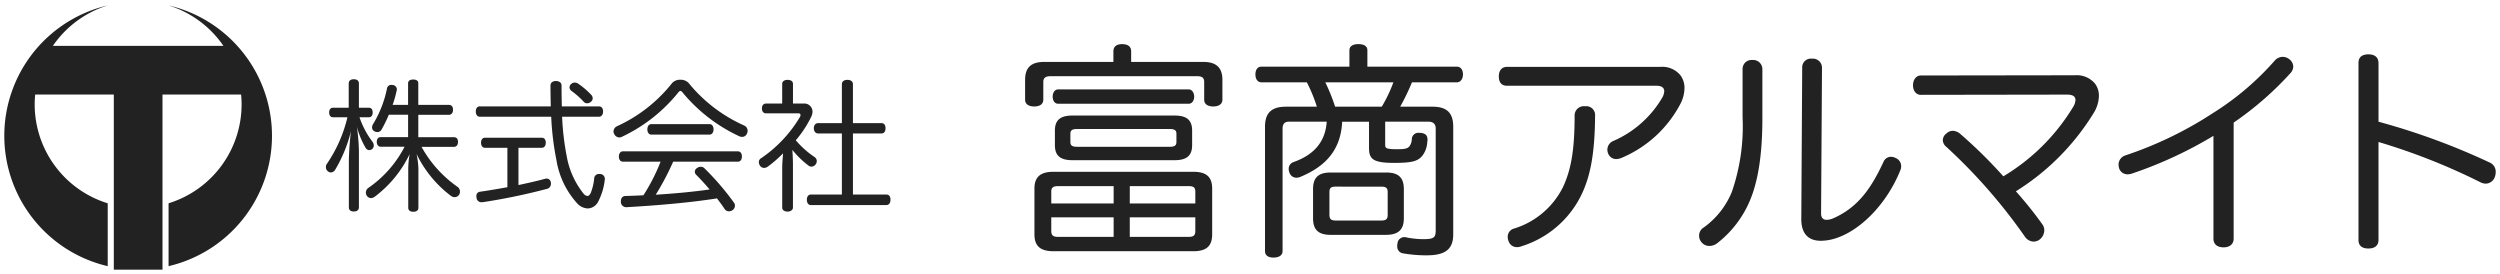 <svg xmlns="http://www.w3.org/2000/svg" width="291" height="31.889" viewBox="0 0 291 31.889"><g transform="translate(-39.5 -44.37)"><path d="M-7.92,295.97V275.588h-9.151c-.035.376-.058.755-.058,1.14a12.051,12.051,0,0,0,8.5,11.517v7.317a15.587,15.587,0,0,1-12.038-15.176A15.585,15.585,0,0,1-8.628,265.211h0a12.061,12.061,0,0,0-6.382,4.706H4.838a12.063,12.063,0,0,0-6.383-4.706h0a15.585,15.585,0,0,1,12.038,15.174A15.587,15.587,0,0,1-1.545,295.561v-7.317a12.051,12.051,0,0,0,8.5-11.517c0-.385-.022-.764-.058-1.14H-2.253V295.97Zm134-2.145V279.333c0-1.642.794-2.332,2.436-2.332h3.6a17.709,17.709,0,0,0-1.165-2.835h-5.271c-.477,0-.715-.4-.715-.927s.238-.9.715-.9h10.225V270.43c0-.477.424-.715,1.033-.715.662,0,1.059.238,1.059.715v1.908h10.41c.451,0,.715.371.715.9,0,.5-.264.927-.715.927h-5.219A27.826,27.826,0,0,1,141.816,277h3.761c1.642,0,2.411.689,2.411,2.332v12.532c0,1.854-1.086,2.437-3.1,2.437a15.544,15.544,0,0,1-2.781-.238.788.788,0,0,1-.635-.848.993.993,0,0,1,.027-.292.8.8,0,0,1,.821-.742.448.448,0,0,1,.185.027,10.293,10.293,0,0,0,1.987.212c1.245,0,1.457-.185,1.457-1.033V279.545c0-.556-.318-.8-.848-.8h-5.033v2.57c0,.477-.027.635,1.35.635.874,0,1.219-.052,1.457-.318a1.464,1.464,0,0,0,.292-.821.76.76,0,0,1,.848-.768h.132c.61.053.848.291.848.795a.72.72,0,0,1-.027.239,2.809,2.809,0,0,1-.583,1.642c-.529.636-1.218.822-3.284.822-2.463,0-2.914-.45-2.914-1.749V278.75h-3.126c-.159,3.445-2.119,5.273-4.848,6.412a1.233,1.233,0,0,1-.5.106.859.859,0,0,1-.794-.61,1.061,1.061,0,0,1-.08-.4.815.815,0,0,1,.53-.8c2.41-.848,3.735-2.358,3.894-4.717h-4.37c-.5,0-.769.239-.769.8v14.28c0,.477-.423.742-1.059.742C126.453,294.568,126.082,294.3,126.082,293.825ZM134.24,277h5.43a16.385,16.385,0,0,0,1.351-2.835H133.1A21.828,21.828,0,0,1,134.24,277Zm-32.774,16.824c-1.51,0-2.225-.582-2.225-1.96v-5.326c0-1.377.715-1.961,2.225-1.961H117.73c1.51,0,2.2.583,2.2,1.961v5.326c0,1.378-.689,1.96-2.2,1.96Zm8.873-1.669h6.807c.583,0,.821-.132.821-.688v-1.59h-7.629Zm-9.138-.688c0,.556.265.688.821.688h6.437v-2.278H101.2Zm9.138-3.206h7.629v-1.377c0-.5-.238-.637-.768-.637h-6.86Zm-9.138-1.377v1.377h7.258v-2.014H102C101.466,286.248,101.2,286.381,101.2,286.884Zm152.16,5.617V271.914c0-.715.45-1.007,1.166-1.007.662,0,1.165.292,1.165,1.033v6.809a79.574,79.574,0,0,1,12.926,4.743,1.158,1.158,0,0,1,.715,1.113,1.608,1.608,0,0,1-.106.583,1.141,1.141,0,0,1-1.06.769,1.413,1.413,0,0,1-.556-.133,72.952,72.952,0,0,0-11.92-4.716V292.5c0,.715-.5,1.007-1.165,1.007C253.811,293.508,253.361,293.216,253.361,292.5Zm-16.884-.158v-11.95a48.063,48.063,0,0,1-9.43,4.372,1.609,1.609,0,0,1-.583.106,1.023,1.023,0,0,1-.98-.742,2.03,2.03,0,0,1-.053-.4,1.133,1.133,0,0,1,.794-1.059,43.965,43.965,0,0,0,10.2-4.929,32.49,32.49,0,0,0,7.2-6.12,1.257,1.257,0,0,1,.9-.423,1.232,1.232,0,0,1,.768.265,1.1,1.1,0,0,1,.476.874,1.186,1.186,0,0,1-.291.715,37.259,37.259,0,0,1-6.648,5.8v13.513c0,.662-.5,1.007-1.166,1.007C236.98,293.375,236.477,293.058,236.477,292.343Zm-82.042.317a1.359,1.359,0,0,1-.105-.53.988.988,0,0,1,.768-.953,9.461,9.461,0,0,0,5.668-4.823c.9-1.934,1.351-4.159,1.351-8.266a1.08,1.08,0,0,1,1.219-1.139,1.026,1.026,0,0,1,1.165,1.086c-.027,4.638-.609,7.26-1.669,9.379a11.573,11.573,0,0,1-6.887,5.829,1.379,1.379,0,0,1-.556.106A1,1,0,0,1,154.435,292.66Zm22.466.133a1.14,1.14,0,0,1-.291-.8,1.076,1.076,0,0,1,.529-.927,9.546,9.546,0,0,0,3.285-4.16,23.375,23.375,0,0,0,1.245-8.691v-5.564a1.044,1.044,0,0,1,1.139-1.087,1.071,1.071,0,0,1,1.166,1.113v5.724c0,4.266-.53,7.365-1.457,9.538a12.314,12.314,0,0,1-3.735,4.9,1.518,1.518,0,0,1-.979.371A1.171,1.171,0,0,1,176.9,292.792Zm37.614-.689a63.334,63.334,0,0,0-9.139-10.439,1.045,1.045,0,0,1-.4-.768,1,1,0,0,1,.45-.8,1.045,1.045,0,0,1,.716-.291,1.387,1.387,0,0,1,.847.344,55.239,55.239,0,0,1,5.033,4.955,23.723,23.723,0,0,0,8.159-8.135,1.688,1.688,0,0,0,.238-.741c0-.424-.318-.636-.98-.636l-17.032.027c-.556,0-.9-.5-.9-1.112,0-.636.371-1.14.9-1.14l17.959-.026a2.754,2.754,0,0,1,2.331.98,2.338,2.338,0,0,1,.45,1.4,3.915,3.915,0,0,1-.529,1.881,27.943,27.943,0,0,1-9.139,9.247,42.981,42.981,0,0,1,3.1,3.868,1.17,1.17,0,0,1,.211.689,1.4,1.4,0,0,1-.583,1.086,1.226,1.226,0,0,1-.662.212A1.278,1.278,0,0,1,214.515,292.1Zm-26.012-2.04.106-17.594a1.011,1.011,0,0,1,1.139-1.059,1.059,1.059,0,0,1,1.165,1.059l-.106,16.958c0,.477.212.742.662.742a2.116,2.116,0,0,0,.768-.185c2.966-1.3,4.476-3.657,5.827-6.545a.94.94,0,0,1,.874-.609,1.212,1.212,0,0,1,.583.159,1.023,1.023,0,0,1,.609.954,1.206,1.206,0,0,1-.106.477c-1.616,4-4.848,7.26-7.973,8.029a5.951,5.951,0,0,1-1.271.159C189.3,292.607,188.5,291.759,188.5,290.063Zm-54.766,1.854c-1.377,0-2.066-.53-2.066-1.934v-3.391c0-1.4.689-1.934,2.066-1.934h6.437c1.4,0,2.066.557,2.066,1.934v3.391c0,1.351-.662,1.934-2.093,1.934Zm-.159-5.007v2.676c0,.53.238.663.742.663h5.271c.53,0,.768-.133.768-.636v-2.7c0-.477-.238-.609-.768-.609H134.32C133.816,286.3,133.578,286.433,133.578,286.91ZM26.353,288.763v-4.538a10.075,10.075,0,0,1,.165-1.716,13.441,13.441,0,0,1-4.042,4.951.783.783,0,0,1-.462.181.6.6,0,0,1-.462-.247.673.673,0,0,1-.132-.4.687.687,0,0,1,.314-.561,13.016,13.016,0,0,0,4.19-4.769H23.152c-.28,0-.462-.231-.462-.577s.181-.544.462-.544h3.184v-2.607H24.092a15.062,15.062,0,0,1-.841,1.716.524.524,0,0,1-.478.3.726.726,0,0,1-.4-.115.478.478,0,0,1-.231-.429.716.716,0,0,1,.115-.379,12.823,12.823,0,0,0,1.617-4.125.505.505,0,0,1,.528-.446.288.288,0,0,1,.116.016.522.522,0,0,1,.511.5.326.326,0,0,1-.016.115,13.108,13.108,0,0,1-.479,1.7h1.8v-2.508c0-.3.231-.445.594-.445.379,0,.594.149.594.445v2.508h3.563c.314,0,.479.215.479.562s-.166.594-.479.594H27.524v2.607h4.157c.3,0,.462.2.462.544s-.165.577-.462.577H27.9a13.826,13.826,0,0,0,4.207,4.67.67.67,0,0,1,.265.544.58.58,0,0,1-.115.38.613.613,0,0,1-.512.264.756.756,0,0,1-.4-.132,13.4,13.4,0,0,1-4.025-4.9,9.767,9.767,0,0,1,.215,1.716v4.554c0,.3-.231.462-.594.462S26.353,289.06,26.353,288.763Zm43.53-.016v-4.67c0-.544.066-1.138.1-1.65a14.289,14.289,0,0,1-1.781,1.551.75.75,0,0,1-.429.148.577.577,0,0,1-.479-.264.81.81,0,0,1-.132-.413.514.514,0,0,1,.28-.461,15.141,15.141,0,0,0,4.52-4.819.42.42,0,0,0,.05-.181c0-.133-.082-.215-.247-.215H68c-.314,0-.478-.231-.478-.577,0-.33.165-.561.478-.561h1.88v-2.294c0-.281.247-.463.628-.463s.627.165.627.463v2.294h1.22a.953.953,0,0,1,1.056.94,1.43,1.43,0,0,1-.149.594,12.788,12.788,0,0,1-1.8,2.74,10.635,10.635,0,0,0,2.178,1.947.557.557,0,0,1,.264.479.623.623,0,0,1-.116.363.65.65,0,0,1-.511.281.575.575,0,0,1-.363-.148,10.442,10.442,0,0,1-1.848-1.8c.033.561.066,1.122.066,1.7v5.016c0,.247-.248.462-.627.462C70.18,289.208,69.883,289.06,69.883,288.746Zm-50.443-.033v-5.446a33.715,33.715,0,0,1,.247-3.432,16.263,16.263,0,0,1-1.831,4.489.615.615,0,0,1-.511.33.574.574,0,0,1-.363-.149.622.622,0,0,1-.215-.478.633.633,0,0,1,.132-.4,16.208,16.208,0,0,0,2.376-5.4H17.592c-.3,0-.445-.232-.445-.545,0-.33.148-.561.445-.561h1.831v-2.822c0-.314.215-.495.594-.495s.594.181.594.495v2.822h1.172c.28,0,.429.215.429.561,0,.313-.148.545-.429.545H20.678a10.043,10.043,0,0,0,1.5,2.838.78.78,0,0,1,.165.445.59.59,0,0,1-.182.413.606.606,0,0,1-.346.132.529.529,0,0,1-.445-.3,9.713,9.713,0,0,1-.99-2.409,24.019,24.019,0,0,1,.231,2.772v6.584c0,.314-.214.495-.594.495C19.655,289.208,19.44,289.027,19.44,288.713Zm43.754.214c-.264-.4-.577-.825-.907-1.254-3.267.512-7.044.825-10.525,1.024h-.033a.616.616,0,0,1-.627-.627v-.05c0-.379.182-.61.528-.627.693-.017,1.4-.049,2.095-.082a21.82,21.82,0,0,0,2-3.911H51.349c-.3,0-.478-.247-.478-.594,0-.362.181-.61.478-.61H64.712c.313,0,.478.247.478.594,0,.363-.165.61-.478.61H57.189a30.46,30.46,0,0,1-2.029,3.845c2.1-.132,4.19-.314,6.269-.611-.511-.61-1.056-1.205-1.568-1.716a.5.5,0,0,1-.148-.346.492.492,0,0,1,.231-.413.712.712,0,0,1,.446-.165.573.573,0,0,1,.445.182,30.825,30.825,0,0,1,3.431,3.993.549.549,0,0,1,.115.346.658.658,0,0,1-.263.512.753.753,0,0,1-.429.149A.587.587,0,0,1,63.194,288.928Zm-17.117-.61a9.8,9.8,0,0,1-2.474-5.1,32.916,32.916,0,0,1-.61-5.05H34.678c-.3,0-.462-.264-.462-.611s.165-.594.462-.594h8.265c-.017-.759-.033-1.584-.033-2.442,0-.313.264-.511.627-.511.38,0,.66.2.66.511,0,.875.017,1.684.033,2.442h4.322c.314,0,.479.247.479.594s-.165.611-.479.611H44.263a30.294,30.294,0,0,0,.528,4.554,9.679,9.679,0,0,0,2.013,4.456.676.676,0,0,0,.4.215c.132,0,.264-.1.38-.33a6.05,6.05,0,0,0,.413-1.717.538.538,0,0,1,.577-.512h.1a.557.557,0,0,1,.561.561v.067a7.286,7.286,0,0,1-.792,2.623,1.4,1.4,0,0,1-1.188.759A1.745,1.745,0,0,1,46.077,288.318Zm27.138.132c-.3,0-.462-.264-.462-.611,0-.363.165-.611.462-.611h3.613v-7.112H74.057c-.3,0-.495-.264-.495-.61s.2-.594.495-.594h2.771V274.39c0-.33.247-.512.644-.512s.643.182.643.512v4.521h3.333c.3,0,.462.247.462.594,0,.363-.165.61-.462.61H78.116v7.112h3.909c.3,0,.462.247.462.594,0,.363-.165.627-.462.627Zm-38.34-.33a.563.563,0,0,1-.577-.544.611.611,0,0,1-.017-.165.479.479,0,0,1,.429-.512c1.023-.148,2.095-.33,3.184-.529v-4.587H35.272c-.28,0-.445-.247-.445-.594,0-.33.165-.577.445-.577H41.9c.3,0,.462.247.462.577,0,.346-.165.594-.462.594H39.182v4.34c1.072-.232,2.112-.463,3.085-.727a.87.87,0,0,1,.2-.032.492.492,0,0,1,.479.429.686.686,0,0,1,.016.181.6.6,0,0,1-.478.595,70.867,70.867,0,0,1-7.49,1.551Zm68.788-4.892c-1.377,0-2.039-.5-2.039-1.748v-1.7c0-1.246.662-1.749,2.039-1.749h11.894c1.377,0,2.04.5,2.04,1.749v1.7c0,1.245-.663,1.748-2.04,1.748Zm-.238-3.073v.954c0,.424.238.556.768.556H115c.53,0,.769-.132.769-.556v-.954c0-.424-.239-.557-.769-.557H104.194C103.664,279.6,103.425,279.73,103.425,280.154Zm62.665,2.438a1.21,1.21,0,0,1-.159-.583,1.1,1.1,0,0,1,.662-1.007,12.241,12.241,0,0,0,5.774-5.141,1.8,1.8,0,0,0,.185-.662c0-.371-.265-.636-.874-.636H154.25c-.636,0-.954-.4-.954-1.087s.345-1.112.954-1.112H172.1a2.727,2.727,0,0,1,2.357,1.007,2.466,2.466,0,0,1,.45,1.484,4.13,4.13,0,0,1-.4,1.669,13.743,13.743,0,0,1-6.94,6.438,1.667,1.667,0,0,1-.583.133A.982.982,0,0,1,166.091,282.592Zm-115.764-2.41a.672.672,0,0,1-.082-.3.7.7,0,0,1,.412-.61,17.329,17.329,0,0,0,6.418-5.033,1.266,1.266,0,0,1,.957-.379,1.292,1.292,0,0,1,.957.379,17.5,17.5,0,0,0,6.467,4.951.673.673,0,0,1,.4.611.648.648,0,0,1-.066.3.609.609,0,0,1-.561.413.884.884,0,0,1-.429-.116,18.753,18.753,0,0,1-6.55-5.1c-.082-.082-.148-.133-.215-.133a.318.318,0,0,0-.2.116,18.538,18.538,0,0,1-6.632,5.231.582.582,0,0,1-.28.066A.686.686,0,0,1,50.327,280.182Zm4.322.066c-.3,0-.462-.28-.462-.611s.165-.61.462-.61h6.78c.3,0,.462.28.462.61s-.165.611-.462.611ZM119,276.179v-2.04c0-.556-.292-.689-.848-.689H101.148c-.556,0-.874.133-.874.689v2.04c0,.531-.424.795-1.06.795s-1.059-.264-1.059-.795v-2.3c0-1.484.741-2.093,2.251-2.093h8.026v-1.219c0-.53.318-.848,1.007-.848.742,0,1.06.318,1.06.848v1.219h8.37c1.483,0,2.252.61,2.252,2.093v2.3c0,.531-.45.795-1.06.795C119.425,276.974,119,276.71,119,276.179ZM102,276.657c-.424,0-.636-.4-.636-.822s.212-.847.636-.847h15.2c.4,0,.636.423.636.847s-.238.822-.636.822Zm-55.257-.27a9.714,9.714,0,0,0-1.386-1.222.534.534,0,0,1-.231-.412.515.515,0,0,1,.214-.412.59.59,0,0,1,.4-.149.748.748,0,0,1,.4.133,9,9,0,0,1,1.534,1.32.583.583,0,0,1,.148.379.5.5,0,0,1-.181.38.676.676,0,0,1-.445.2A.553.553,0,0,1,46.738,276.387Z" transform="translate(60.667 -220.211)" fill="#222"/><path d="M-1.753,296.47H-8.42v-.348l-.321-.075a16.155,16.155,0,0,1-8.882-5.593,16.016,16.016,0,0,1-2.6-4.639,16.037,16.037,0,0,1-.94-5.431,16.034,16.034,0,0,1,.94-5.431,16.014,16.014,0,0,1,2.6-4.638,16.156,16.156,0,0,1,8.882-5.592l.613-.143v1l-.353.11a11.58,11.58,0,0,0-5.529,3.728H3.837a11.582,11.582,0,0,0-5.529-3.728l-.353-.109v-1l.613.141a16.156,16.156,0,0,1,8.882,5.592,16.014,16.014,0,0,1,2.6,4.638,16.034,16.034,0,0,1,.94,5.431,16.037,16.037,0,0,1-.94,5.431,16.017,16.017,0,0,1-2.6,4.639,16.155,16.155,0,0,1-8.882,5.593l-.321.075Zm-5.668-1h4.668V275.088H7.354l.043.453c.041.429.06.817.06,1.187a12.44,12.44,0,0,1-2.5,7.523,12.664,12.664,0,0,1-6,4.357v6.31a15.165,15.165,0,0,0,7.716-5.089,15.018,15.018,0,0,0,2.44-4.35,15.038,15.038,0,0,0,.882-5.093,15.036,15.036,0,0,0-.882-5.093,15.014,15.014,0,0,0-2.44-4.349,15.087,15.087,0,0,0-1.918-1.982q.259.328.5.674l.538.783H-15.961l.538-.783q.238-.346.5-.675a15.09,15.09,0,0,0-1.919,1.982,15.014,15.014,0,0,0-2.44,4.349,15.036,15.036,0,0,0-.882,5.093,15.038,15.038,0,0,0,.882,5.093,15.018,15.018,0,0,0,2.44,4.35,15.165,15.165,0,0,0,7.716,5.089v-6.31a12.664,12.664,0,0,1-6-4.357,12.44,12.44,0,0,1-2.5-7.523c0-.364.02-.752.06-1.186l.042-.454H-7.42Zm5.668-19.383v11.7l.061-.019a11.644,11.644,0,0,0,5.844-4.116,11.448,11.448,0,0,0,2.3-6.923c0-.2-.007-.417-.02-.64Zm-14.857,0c-.014.225-.021.437-.021.64a11.448,11.448,0,0,0,2.3,6.923,11.644,11.644,0,0,0,5.844,4.116l.061.019v-11.7Zm143.672,18.98c-.9,0-1.48-.488-1.48-1.242V279.333c0-1.879.988-2.832,2.936-2.832h2.912a18.368,18.368,0,0,0-.786-1.835h-4.961a1.262,1.262,0,0,1-1.215-1.427,1.247,1.247,0,0,1,1.215-1.4h9.725V270.43c0-.56.4-1.215,1.533-1.215,1.15,0,1.559.628,1.559,1.215v1.408h9.91a1.26,1.26,0,0,1,1.215,1.4,1.289,1.289,0,0,1-1.215,1.427h-4.893c-.27.609-.547,1.231-.858,1.835h2.917a3.01,3.01,0,0,1,2.166.688,2.8,2.8,0,0,1,.745,2.144v12.532c0,2.633-2.054,2.937-3.6,2.937a16.115,16.115,0,0,1-2.871-.246,1.285,1.285,0,0,1-1.046-1.34,1.465,1.465,0,0,1,.042-.417,1.706,1.706,0,0,1,.2-.515,3.861,3.861,0,0,1-1.067.134h-6.41a2.721,2.721,0,0,1-1.883-.568,2.357,2.357,0,0,1-.683-1.866v-3.391a2.693,2.693,0,0,1,.377-1.511,12.587,12.587,0,0,1-1.141.542,1.72,1.72,0,0,1-.7.145,1.253,1.253,0,0,1-1.089-.614v8.671C128.621,294.58,128.009,295.068,127.062,295.068Zm1.456-17.567c-1.412,0-1.936.5-1.936,1.832v14.492c0,.1.03.127.061.149a.705.705,0,0,0,.42.093c.093,0,.559-.012.559-.242v-14.28a1.178,1.178,0,0,1,1.269-1.3h4.9l-.036.534A5.449,5.449,0,0,1,132.541,282a6.76,6.76,0,0,1-3.008,1.943l-.008,0a.323.323,0,0,0-.188.321.553.553,0,0,0,.039.2c.147.308.255.308.335.308a.739.739,0,0,0,.307-.066,8.021,8.021,0,0,0,3.2-2.2,6.145,6.145,0,0,0,1.346-3.775l.022-.477h4.1V281.8c0,.621.112.816.307.943a4.434,4.434,0,0,0,2.107.306c2.037,0,2.523-.189,2.9-.641l.01-.011a2.3,2.3,0,0,0,.46-1.356l.005-.06.017-.051c0-.016,0-.054,0-.083,0-.188,0-.26-.371-.295h-.109c-.28,0-.337.1-.348.3v.017a1.9,1.9,0,0,1-.414,1.106l0,0c-.405.451-.961.484-1.829.484s-1.325-.05-1.609-.335a.994.994,0,0,1-.241-.775v-3.1H145.1a1.227,1.227,0,0,1,1.348,1.3v11.843a1.4,1.4,0,0,1-.467,1.238,2.526,2.526,0,0,1-1.49.295,10.83,10.83,0,0,1-2.09-.223l-.069-.016h-.013c-.115,0-.259,0-.331.345l-.012.046c0,.028,0,.1,0,.143,0,.314.165.345.227.356a15.108,15.108,0,0,0,2.689.229c2.174,0,2.6-.71,2.6-1.937V279.333c0-1.335-.518-1.832-1.911-1.832h-4.635l.443-.754a25.285,25.285,0,0,0,1.257-2.573l.226-.509h5.544c.156,0,.215-.262.215-.427,0-.15-.028-.4-.215-.4H137.5V270.43c0-.078-.021-.1-.055-.118a.942.942,0,0,0-.5-.1c-.125,0-.533.016-.533.215v2.408H125.684c-.064,0-.215,0-.215.4a.634.634,0,0,0,.085.37.133.133,0,0,0,.131.057h5.581l.138.277a17.946,17.946,0,0,1,1.2,2.916l.191.642Zm14.13,14.228a9.772,9.772,0,0,0,1.843.193,1.99,1.99,0,0,0,.9-.1s.056-.046.056-.431V281.3a3.167,3.167,0,0,1-.683,1.75c-.713.853-1.707,1-3.664,1a4.91,4.91,0,0,1-2.654-.469,1.929,1.929,0,0,1-.76-1.78V279.25h-2.16a7.043,7.043,0,0,1-1.54,3.889,7.256,7.256,0,0,1-1.15,1.109,4.116,4.116,0,0,1,.9-.089h6.437a2.7,2.7,0,0,1,1.9.581,2.367,2.367,0,0,1,.669,1.853v3.391a2.488,2.488,0,0,1-.535,1.7q.056,0,.115,0A.975.975,0,0,1,142.649,291.729Zm-8.912-6.57c-1.171,0-1.566.362-1.566,1.434v3.391c0,1.072.4,1.434,1.566,1.434h6.41c1.176,0,1.593-.375,1.593-1.434v-3.391c0-1.059-.41-1.434-1.566-1.434Zm-4.847-5.909c-.222,0-.269.01-.269.3v3.867a1.239,1.239,0,0,1,.582-.418c2.087-.735,3.211-1.932,3.5-3.744Zm11.678,2.16a5.108,5.108,0,0,0,.85.045c.792,0,.994-.053,1.083-.15a1,1,0,0,0,.167-.527,1.26,1.26,0,0,1,1.346-1.23l.175,0a1.236,1.236,0,0,1,1.259.9v-.9c0-.2-.014-.3-.348-.3h-4.533v2.1C140.568,281.367,140.568,281.388,140.568,281.41ZM117.73,294.325H101.466c-1.809,0-2.725-.828-2.725-2.46v-5.326c0-1.633.917-2.461,2.725-2.461H117.73a2.916,2.916,0,0,1,2,.589,2.345,2.345,0,0,1,.7,1.872v5.326a2.344,2.344,0,0,1-.7,1.872A2.917,2.917,0,0,1,117.73,294.325Zm-16.264-9.247c-1.437,0-1.725.559-1.725,1.461v5.326c0,.9.289,1.46,1.725,1.46H117.73c1.421,0,1.7-.535,1.7-1.46v-5.326c0-.925-.278-1.461-1.7-1.461Zm153.061,8.929a1.462,1.462,0,0,1-1.666-1.507V271.914a1.462,1.462,0,0,1,1.666-1.507,1.487,1.487,0,0,1,1.665,1.533v6.426a80.789,80.789,0,0,1,12.641,4.675,1.659,1.659,0,0,1,1,1.564,2.1,2.1,0,0,1-.136.754,1.638,1.638,0,0,1-1.53,1.1,1.892,1.892,0,0,1-.754-.174l-.028-.013a73.188,73.188,0,0,0-11.194-4.493V292.5A1.476,1.476,0,0,1,254.527,294.008Zm0-22.6c-.666,0-.666.281-.666.507V292.5c0,.226,0,.507.666.507s.665-.33.665-.507V280.444l.638.184a73.564,73.564,0,0,1,11.993,4.743.912.912,0,0,0,.345.087.645.645,0,0,0,.589-.436l0-.008a1.117,1.117,0,0,0,.074-.408.665.665,0,0,0-.429-.661,79.435,79.435,0,0,0-12.84-4.711l-.372-.1v-7.194C255.192,271.754,255.192,271.407,254.527,271.407Zm-16.858,22.468a1.516,1.516,0,0,1-1.692-1.533V281.265a47.813,47.813,0,0,1-8.765,3.972,2.1,2.1,0,0,1-.747.134,1.506,1.506,0,0,1-1.441-1.048l-.02-.046-.01-.049a2.465,2.465,0,0,1-.063-.5,1.625,1.625,0,0,1,1.13-1.531l.01,0a43.572,43.572,0,0,0,10.081-4.873,32.162,32.162,0,0,0,7.1-6.031,1.7,1.7,0,0,1,2.349-.225,1.6,1.6,0,0,1,.672,1.271,1.67,1.67,0,0,1-.4,1.022l-.018.022a37.816,37.816,0,0,1-6.525,5.734v13.253A1.507,1.507,0,0,1,237.669,293.875Zm-.692-14.363v12.831c0,.159,0,.533.692.533.3,0,.666-.088.666-.507V278.595l.214-.149a37.087,37.087,0,0,0,6.548-5.71.746.746,0,0,0,.178-.4.61.61,0,0,0-.277-.475l-.006,0a.737.737,0,0,0-.461-.16.757.757,0,0,0-.529.258,33.1,33.1,0,0,1-7.305,6.206,44.587,44.587,0,0,1-10.309,4.982.635.635,0,0,0-.455.586,1.368,1.368,0,0,0,.033.247c.164.361.344.393.5.393a1.119,1.119,0,0,0,.408-.074l.019-.007a47.39,47.39,0,0,0,9.329-4.326ZM155.39,293.849a1.483,1.483,0,0,1-1.411-.985l0-.008a1.844,1.844,0,0,1-.145-.725,1.489,1.489,0,0,1,1.1-1.425l.005,0a9.011,9.011,0,0,0,5.375-4.56c.939-2.016,1.3-4.274,1.3-8.055a1.575,1.575,0,0,1,1.719-1.639A1.524,1.524,0,0,1,165,278.034c-.025,4.368-.54,7.239-1.721,9.6a11.579,11.579,0,0,1-3.037,3.822,12.785,12.785,0,0,1-4.122,2.252A1.879,1.879,0,0,1,155.39,293.849Zm-.5-1.388c.161.358.34.388.5.388a.883.883,0,0,0,.359-.065l.041-.015a11.792,11.792,0,0,0,3.819-2.081,10.588,10.588,0,0,0,2.777-3.5c1.109-2.219,1.593-4.958,1.617-9.16,0-.287-.079-.583-.665-.583-.637,0-.719.342-.719.639,0,3.94-.392,6.317-1.4,8.477a9.051,9.051,0,0,1-2.42,3.12,10.875,10.875,0,0,1-3.539,1.965c-.431.152-.431.382-.431.481A.867.867,0,0,0,154.894,292.461Zm22.908,1.255a1.665,1.665,0,0,1-1.283-.6A1.646,1.646,0,0,1,176.11,292a1.583,1.583,0,0,1,.752-1.344,9,9,0,0,0,3.1-3.933,23.173,23.173,0,0,0,1.207-8.5v-5.564a1.544,1.544,0,0,1,1.639-1.587,1.569,1.569,0,0,1,1.666,1.613v5.724a25.585,25.585,0,0,1-1.5,9.734l0,.008a12.753,12.753,0,0,1-3.884,5.092A2.013,2.013,0,0,1,177.8,293.716Zm5.006-21.647c-.291,0-.639.1-.639.587v5.564a24.073,24.073,0,0,1-1.28,8.876l0,.008a9.986,9.986,0,0,1-3.458,4.375l-.026.017a.576.576,0,0,0-.291.5.641.641,0,0,0,.165.463l.016.02a.674.674,0,0,0,.511.236,1.029,1.029,0,0,0,.659-.255l.023-.018a11.748,11.748,0,0,0,3.574-4.7,24.657,24.657,0,0,0,1.415-9.337v-5.724A.585.585,0,0,0,182.808,272.069Zm32.74,21.144a1.768,1.768,0,0,1-1.445-.827,62.7,62.7,0,0,0-9.06-10.349,1.514,1.514,0,0,1-.564-1.14,1.49,1.49,0,0,1,.636-1.185,1.541,1.541,0,0,1,1.029-.4,1.878,1.878,0,0,1,1.159.454l.014.011a55.752,55.752,0,0,1,4.8,4.687,23.082,23.082,0,0,0,7.629-7.723,1.263,1.263,0,0,0,.179-.505.15.15,0,0,0-.006-.053h0s-.09-.083-.474-.083l-17.031.027a1.468,1.468,0,0,1-1.4-1.612,1.5,1.5,0,0,1,1.4-1.64l17.959-.026a3.236,3.236,0,0,1,2.738,1.188,2.847,2.847,0,0,1,.544,1.7,4.42,4.42,0,0,1-.589,2.119,27.979,27.979,0,0,1-8.831,9.113A38.2,38.2,0,0,1,217,290.446a1.678,1.678,0,0,1,.3.969,1.889,1.889,0,0,1-.783,1.486l-.035.024A1.721,1.721,0,0,1,215.548,293.213Zm-9.4-12.9a.545.545,0,0,0-.384.165l-.038.03a.515.515,0,0,0-.244.391.6.6,0,0,0,.231.4,63.749,63.749,0,0,1,9.215,10.525l.007.01a.78.78,0,0,0,.616.386.72.72,0,0,0,.379-.125.9.9,0,0,0,.366-.674.672.672,0,0,0-.128-.413,39.968,39.968,0,0,0-2.881-3.608l-.553-.643.478-.312a27.328,27.328,0,0,0,8.973-9.067,3.45,3.45,0,0,0,.468-1.642,1.832,1.832,0,0,0-.353-1.109,2.281,2.281,0,0,0-1.928-.776l-17.959.026c-.261,0-.4.33-.4.64,0,.212.084.612.4.612l17.031-.027c1.337,0,1.481.795,1.481,1.136a2.191,2.191,0,0,1-.3.981,23.984,23.984,0,0,1-8.334,8.32l-.356.22-.28-.312a55.057,55.057,0,0,0-4.979-4.9A.9.9,0,0,0,206.145,280.31Zm-15.364,12.8a2.657,2.657,0,0,1-2.066-.8,3.242,3.242,0,0,1-.712-2.244l.106-17.6a1.5,1.5,0,0,1,1.639-1.556,1.562,1.562,0,0,1,1.665,1.559l-.106,16.961a.4.4,0,0,0,.04.219.241.241,0,0,0,.122.02,1.594,1.594,0,0,0,.572-.145c2.74-1.2,4.209-3.386,5.571-6.3l.005-.011a1.425,1.425,0,0,1,1.322-.886,1.707,1.707,0,0,1,.806.211,1.527,1.527,0,0,1,.886,1.4,1.71,1.71,0,0,1-.143.667c-1.685,4.17-5.027,7.514-8.316,8.324l-.011,0A6.474,6.474,0,0,1,190.781,293.107Zm-1.033-21.2c-.573,0-.639.319-.639.559l-.106,17.6c0,1.829,1.015,2.041,1.778,2.041a5.477,5.477,0,0,0,1.157-.146,9.525,9.525,0,0,0,4.312-2.668,15.44,15.44,0,0,0,3.312-5.061l0-.009a.725.725,0,0,0,.066-.281.521.521,0,0,0-.305-.494l-.026-.011-.025-.014a.714.714,0,0,0-.336-.094c-.125,0-.272.025-.424.326-1.458,3.115-3.05,5.461-6.077,6.786l-.009,0a2.6,2.6,0,0,1-.96.224,1.117,1.117,0,0,1-1.162-1.242l.106-16.961C190.413,271.951,189.9,271.91,189.748,271.91Zm-72.6,20.746h-7.307v-3.278h8.629v2.09C118.468,292.656,117.508,292.656,117.147,292.656Zm-6.307-1h6.307a1.174,1.174,0,0,0,.308-.027.715.715,0,0,0,.014-.161v-1.09h-6.629Zm-1.881,1h-6.937a1.509,1.509,0,0,1-.92-.237,1.147,1.147,0,0,1-.4-.952v-2.09h8.258Zm-7.242-1.03a1.009,1.009,0,0,0,.305.03h5.937v-1.278H101.7v1.09A.6.6,0,0,0,101.717,291.626Zm37.874-.877H134.32c-.824,0-1.242-.391-1.242-1.163V286.91c0-.506.215-1.109,1.242-1.109h5.271c.841,0,1.268.373,1.268,1.109v2.7C140.859,290.367,140.432,290.749,139.591,290.749Zm-5.5-1.019a.974.974,0,0,0,.23.019h5.271a1.075,1.075,0,0,0,.259-.022.628.628,0,0,0,.008-.114v-2.7a.587.587,0,0,0-.005-.087,1.113,1.113,0,0,0-.262-.022H134.32a1.036,1.036,0,0,0-.236.02.585.585,0,0,0-.006.089v2.676A.673.673,0,0,0,134.09,289.73Zm-107.143-.005a.985.985,0,0,1-1.094-.962V284.65a13.346,13.346,0,0,1-3.079,3.21,1.275,1.275,0,0,1-.76.28,1.089,1.089,0,0,1-.852-.434l-.018-.023-.033-.048v1.079a1.09,1.09,0,0,1-2.171,0V283.4a9.471,9.471,0,0,1-.667,1.2,1.092,1.092,0,0,1-.928.554,1.067,1.067,0,0,1-.689-.27,1.121,1.121,0,0,1-.389-.857,1.135,1.135,0,0,1,.227-.689,15.97,15.97,0,0,0,2.142-4.6H17.592a1.059,1.059,0,0,1,0-2.106h1.331v-2.322a.992.992,0,0,1,1.094-.995.992.992,0,0,1,1.094.995v2.322h.672a.886.886,0,0,1,.851.592,12.364,12.364,0,0,0,.753-2.414l0-.019a1,1,0,0,1,1.015-.832.825.825,0,0,1,.23.027,1.013,1.013,0,0,1,.9.985.815.815,0,0,1-.031.237c-.073.35-.165.71-.275,1.077h.609v-2.008a.969.969,0,0,1,1.094-.945.958.958,0,0,1,1.094.945v2.008h3.063a.968.968,0,0,1,.979,1.062,1,1,0,0,1-.979,1.094H28.024v1.607h3.657a.952.952,0,0,1,.962,1.044.98.98,0,0,1-.962,1.077H28.769a13.682,13.682,0,0,0,3.633,3.765,1.171,1.171,0,0,1,.472.95,1.067,1.067,0,0,1-.22.686,1.109,1.109,0,0,1-.907.457,1.232,1.232,0,0,1-.66-.207l-.025-.017a13.557,13.557,0,0,1-3.021-3.112v4.073A.976.976,0,0,1,26.947,289.725Zm-.094-1.008a.555.555,0,0,0,.188,0v-4.508a7.767,7.767,0,0,0-.11-1.108,9.768,9.768,0,0,0-.077,1.125ZM19.94,288.7a.41.41,0,0,0,.077.006.452.452,0,0,0,.094-.008v-6.571c0-.282-.017-.64-.049-1.049-.077.856-.122,1.651-.122,2.188Zm2.011-1.611a.147.147,0,0,0,.064.049.327.327,0,0,0,.155-.076l.015-.011a12.607,12.607,0,0,0,3.283-3.645,13.751,13.751,0,0,1-3.452,3.441.189.189,0,0,0-.095.147A.164.164,0,0,0,21.951,287.091Zm9.676-.116a.273.273,0,0,0,.12.049.116.116,0,0,0,.108-.058l.012-.016a.267.267,0,0,0,.007-.069.178.178,0,0,0-.058-.14,15.042,15.042,0,0,1-3.515-3.475A12.911,12.911,0,0,0,31.627,286.976Zm-10.516-4.728v4.122a1.262,1.262,0,0,1,.338-.345l0,0a12.707,12.707,0,0,0,3.628-3.855h-1.93a.924.924,0,0,1-.456-.116,1.147,1.147,0,0,1-.181.234l-.029.029-.033.024a1.092,1.092,0,0,1-.637.225A.977.977,0,0,1,21.111,282.248Zm-2.573-.45a15.331,15.331,0,0,1-1.23,2.122l-.008.011a.136.136,0,0,0-.032.1.123.123,0,0,0,.044.1.146.146,0,0,0,.037.024.325.325,0,0,0,.087-.1l.007-.01A12.008,12.008,0,0,0,18.538,281.8Zm3.019-.722a4.73,4.73,0,0,0,.236.422l.01.017a.262.262,0,0,0,.026.038h0a.075.075,0,0,0,.013-.032.305.305,0,0,0-.062-.141Q21.667,281.231,21.557,281.076Zm5.739.091h4.341a.434.434,0,0,0,.006-.077c0-.018,0-.032,0-.044H27.32Zm-4.1,0h3.333l-.026-.122H23.193a.393.393,0,0,0,0,.044A.358.358,0,0,0,23.2,281.167Zm3.638-.935.1.219.087-.184v-2.828h4.033a.408.408,0,0,0,.009-.094.441.441,0,0,0,0-.062H27.024v-2.948a.683.683,0,0,0-.094-.006.6.6,0,0,0-.094.007v2.947H23.831l.235-.666a12.566,12.566,0,0,0,.46-1.632.18.18,0,0,0-.059-.015l-.085-.009a.318.318,0,0,0-.015.048,13.4,13.4,0,0,1-1.684,4.288.213.213,0,0,0-.037.111s0,.005,0,.008a.228.228,0,0,0,.126.036.048.048,0,0,0,.016,0,.1.1,0,0,0,.022-.031l0-.009a14.494,14.494,0,0,0,.814-1.659l.127-.312h3.081Zm-3.244-.186h2.244v-1.607H24.424c-.2.456-.442.936-.734,1.456A1.17,1.17,0,0,1,23.593,280.045Zm-4.218-.3.563.1q-.025-.21-.053-.427l.672-.138q-.185-.421-.35-.88l-.239-.669H21.71a.41.41,0,0,0,0-.045.566.566,0,0,0,0-.061h-1.6v-3.309a.536.536,0,0,0-.188,0v3.308H17.651a.474.474,0,0,0,0,.061.406.406,0,0,0,0,.045H19.9l-.132.607A13.83,13.83,0,0,1,19.375,279.747Zm2.034-1.011q.118.279.245.54a1.24,1.24,0,0,1,.184-.513l.018-.029-.073,0Zm49.1,10.973a1.009,1.009,0,0,1-1.128-.962v-4.67c0-.135,0-.272.01-.409a11.473,11.473,0,0,1-.9.718l-.012.008a1.234,1.234,0,0,1-.706.232,1.078,1.078,0,0,1-.883-.47l-.02-.029a1.308,1.308,0,0,1-.208-.678,1.016,1.016,0,0,1,.507-.88,14.976,14.976,0,0,0,4.159-4.3H68a1.073,1.073,0,0,1,0-2.138h1.38v-1.794a1.009,1.009,0,0,1,1.128-.963.993.993,0,0,1,1.127.963v1.794h.72a1.452,1.452,0,0,1,1.556,1.44,1.929,1.929,0,0,1-.195.8l-.053.112a.984.984,0,0,1,.391-.078h2.271V274.39a1.152,1.152,0,0,1,2.287,0v4.021h2.833a1.113,1.113,0,0,1,0,2.2H78.616v6.112h3.409a.99.99,0,0,1,.962,1.094,1.008,1.008,0,0,1-.962,1.127H73.216a1.122,1.122,0,0,1,0-2.221h3.113v-6.112H74.057a1.024,1.024,0,0,1-.993-1.043,14.877,14.877,0,0,1-.941,1.321,9.94,9.94,0,0,0,1.794,1.542,1.062,1.062,0,0,1,.491.9,1.127,1.127,0,0,1-.21.655l-.018.023a1.134,1.134,0,0,1-.9.465,1.065,1.065,0,0,1-.674-.257,10.353,10.353,0,0,1-.974-.834q0,.17,0,.343v5.016A1.031,1.031,0,0,1,70.511,289.708Zm-.128-1.016a.447.447,0,0,0,.128.016.332.332,0,0,0,.127-.021V283.73c0-.57-.033-1.129-.065-1.67l-.031-.53-.06.928c-.01.158-.023.318-.036.488-.03.378-.061.769-.061,1.13Zm2.884-.743h8.706a.477.477,0,0,0,.015-.127.426.426,0,0,0-.009-.094H77.616v-8.112H81.4a.484.484,0,0,0,.011-.11.425.425,0,0,0-.009-.094H77.616V274.4a.573.573,0,0,0-.287,0v5.015H74.077a.319.319,0,0,0,.005.2h3.246v8.112H73.265a.483.483,0,0,0-.011.111A.41.41,0,0,0,73.267,287.949Zm-5.559-4.368c.035.044.054.044.064.044s.053,0,.145-.061a13.639,13.639,0,0,0,1.711-1.492l.892-.892-.012-.2a18.233,18.233,0,0,1-2.777,2.413l-.038.024a.158.158,0,0,0-.032.023s0,0,0,.006A.32.32,0,0,0,67.708,283.582Zm3.277-2.467.478.606a9.9,9.9,0,0,0,1.754,1.707l.027.021a.153.153,0,0,0,.044.028.229.229,0,0,0,.1-.081.131.131,0,0,0,.016-.062.058.058,0,0,0-.032-.057l-.007,0a11.159,11.159,0,0,1-2.283-2.039Zm-.277-.351.111.141.264-.316a12.274,12.274,0,0,0,1.729-2.63.952.952,0,0,0,.1-.384c0-.409-.426-.44-.556-.44h-1.72v-2.743a.537.537,0,0,0-.127-.013.46.46,0,0,0-.128.015v2.741H68.029a.372.372,0,0,0,0,.061.428.428,0,0,0,.006.077h3.733a.708.708,0,0,1,.747.715.908.908,0,0,1-.1.408l-.006.011A12.515,12.515,0,0,1,70.708,280.764Zm-7.018,8.912a1.086,1.086,0,0,1-.905-.462l-.006-.009c-.2-.294-.433-.627-.708-.992-2.789.423-6.245.753-10.279.983h-.061a1.112,1.112,0,0,1-1.127-1.106v-.071a1.034,1.034,0,0,1,1-1.126h.012c.586-.014,1.178-.04,1.823-.07a21.681,21.681,0,0,0,1.536-2.924H51.349a1.11,1.11,0,0,1,0-2.2H64.712a1.11,1.11,0,0,1,0,2.2H61.27a31.33,31.33,0,0,1,3.4,3.966,1.044,1.044,0,0,1,.217.649,1.162,1.162,0,0,1-.45.9l-.014.011A1.246,1.246,0,0,1,63.689,289.676Zm-.083-1.031c.008.011.027.031.083.031a.26.26,0,0,0,.123-.044.171.171,0,0,0,.069-.116.112.112,0,0,0,0-.033l-.018-.024a30.509,30.509,0,0,0-3.369-3.922l-.03-.032a.159.159,0,0,0-.069-.011.211.211,0,0,0-.139.06l-.028.02c.529.529,1.078,1.13,1.588,1.74l.578.689-.89.127c-1.859.266-3.863.461-6.308.615l-.991.062.54-.833a30.079,30.079,0,0,0,1.995-3.783l.134-.29h7.81a.469.469,0,0,0,.011-.11.413.413,0,0,0-.009-.094h-13.3a.38.38,0,0,0-.013.11.333.333,0,0,0,.012.094H56.45l-.262.68a22.4,22.4,0,0,1-2.041,4l-.139.218-.258.012c-.751.036-1.427.066-2.1.083a.2.2,0,0,0-.031,0,.367.367,0,0,0-.016.123v.037c.008.123.068.14.127.14h.019c4.139-.236,7.659-.579,10.462-1.018l.293-.046.181.235C63.047,287.842,63.358,288.272,63.606,288.645Zm-6.1-4.745c-.425.912-.882,1.858-1.417,2.782,1.614-.115,3.032-.251,4.354-.419-.312-.347-.628-.682-.937-.991a1,1,0,0,1-.3-.7.971.971,0,0,1,.268-.672Zm-10.259,5.446a2.225,2.225,0,0,1-1.506-.656,10.222,10.222,0,0,1-2.628-5.36c-.116-.536-.218-1.116-.306-1.743a.925.925,0,0,1-.906.7H39.682v3.22c.821-.18,1.662-.374,2.454-.589l.026-.006a1.274,1.274,0,0,1,.3-.044.986.986,0,0,1,.964.807,1.172,1.172,0,0,1,.031.3,1.1,1.1,0,0,1-.851,1.078,71.512,71.512,0,0,1-7.543,1.562l-.037.006h-.153a1.053,1.053,0,0,1-1.069-.95,1.109,1.109,0,0,1-.025-.259.982.982,0,0,1,.863-1.007c.83-.121,1.733-.269,2.75-.451v-3.669H35.272a1.1,1.1,0,0,1,0-2.171H41.9a.911.911,0,0,1,.776.416q-.093-.871-.157-1.859H34.678a1.113,1.113,0,0,1,0-2.2h7.755c-.012-.621-.023-1.272-.023-1.942a1.038,1.038,0,0,1,1.127-1.011,1.074,1.074,0,0,1,1.152.88,1.047,1.047,0,0,1,.33-.438,1.093,1.093,0,0,1,.712-.261,1.24,1.24,0,0,1,.663.21l.01.007a9.5,9.5,0,0,1,1.631,1.4l.007.008a1.076,1.076,0,0,1,.268.7.974.974,0,0,1-.1.44h.346a1.11,1.11,0,0,1,0,2.2H44.793a27.894,27.894,0,0,0,.487,3.949,9.222,9.222,0,0,0,1.865,4.194,5.743,5.743,0,0,0,.351-1.522l0-.014a1.032,1.032,0,0,1,1.072-.941h.124l.025,0a1.052,1.052,0,0,1,1.011,1.059v.094l0,.027a7.768,7.768,0,0,1-.857,2.821l0,0A1.9,1.9,0,0,1,47.249,289.345Zm-12.52-11.677h8.736l.027.472a32.476,32.476,0,0,0,.6,4.972,9.416,9.416,0,0,0,2.318,4.832l.005,0a1.273,1.273,0,0,0,.834.4.916.916,0,0,0,.758-.515,6.8,6.8,0,0,0,.721-2.4V285.4a.091.091,0,0,0,0-.032.2.2,0,0,0-.087-.029h-.069a.219.219,0,0,0-.062.007.242.242,0,0,0-.019.07,6.459,6.459,0,0,1-.457,1.867l0,.009a.927.927,0,0,1-.827.606,1.142,1.142,0,0,1-.729-.341l-.021-.02a10.22,10.22,0,0,1-2.147-4.7v-.007a30.626,30.626,0,0,1-.538-4.63l-.029-.527h4.783a.407.407,0,0,0,.013-.111.412.412,0,0,0-.009-.094H43.74l-.01-.489c-.015-.683-.033-1.532-.033-2.434a.355.355,0,0,0-.16-.03.3.3,0,0,0-.127.022c0,.845.016,1.659.033,2.42l.011.511H34.726a.484.484,0,0,0,0,.2Zm.054,9.724s0,.01,0,.017a.216.216,0,0,0,0,.042l.007.027,0,.028c.015.112.037.112.082.112h.078a70.5,70.5,0,0,0,7.4-1.534c.107-.028.107-.071.107-.112a.371.371,0,0,0,0-.062.292.292,0,0,0-.014-.043l-.05.012h0c-1.01.274-2.086.511-3.1.731l-.606.131v-5.46h3.175a.426.426,0,0,0,.009-.094.368.368,0,0,0-.007-.077H35.334a.375.375,0,0,0-.007.077.436.436,0,0,0,.009.094h3.059v5.5l-.41.075c-1.2.219-2.248.393-3.2.532Zm9.937-10.929h1.4a9.417,9.417,0,0,0-1.057-.894l-.012-.009a1.119,1.119,0,0,1-.346-.436C44.7,275.6,44.711,276.053,44.72,276.464Zm.933-1.7a10.248,10.248,0,0,1,1.451,1.281l.028.033a.054.054,0,0,0,.051.022.274.274,0,0,0,.114-.072l0,0,.008-.007a.118.118,0,0,0-.026-.047,8.524,8.524,0,0,0-1.428-1.227.275.275,0,0,0-.124-.052.092.092,0,0,0-.07.028l-.019.016-.011.009A.221.221,0,0,0,45.653,274.766Zm72.815,14h-8.629v-3.014h7.36c.842,0,1.268.382,1.268,1.137Zm-7.629-1h6.629v-.877a.626.626,0,0,0-.009-.114,1.07,1.07,0,0,0-.26-.022h-6.36Zm-1.881,1H100.7v-1.877a1.056,1.056,0,0,1,.4-.912,1.493,1.493,0,0,1,.89-.225h6.963Zm-7.258-1h6.258v-1.014H102a.986.986,0,0,0-.285.028.519.519,0,0,0-.009.109Zm13.857-4.034H103.664c-1.685,0-2.539-.756-2.539-2.248v-1.7c0-1.492.854-2.249,2.539-2.249h11.894c1.685,0,2.54.757,2.54,2.249v1.7C118.1,282.971,117.243,283.727,115.558,283.727Zm-11.894-5.193c-1.287,0-1.539.458-1.539,1.249v1.7c0,.79.252,1.248,1.539,1.248h11.894c1.288,0,1.54-.458,1.54-1.248v-1.7c0-.791-.252-1.249-1.54-1.249Zm63.328,5.061a1.488,1.488,0,0,1-1.338-.761,1.706,1.706,0,0,1-.221-.826,1.607,1.607,0,0,1,.951-1.46l.013-.006a11.7,11.7,0,0,0,5.523-4.9,1.258,1.258,0,0,0,.135-.442c0-.05-.011-.059-.019-.065a.6.6,0,0,0-.355-.071H154.251a1.414,1.414,0,0,1-1.454-1.587,1.442,1.442,0,0,1,1.454-1.612H172.1a3.215,3.215,0,0,1,2.751,1.2l.009.012a2.978,2.978,0,0,1,.547,1.779,4.608,4.608,0,0,1-.442,1.876l0,.007a13.319,13.319,0,0,1-3.089,4.061,13.656,13.656,0,0,1-4.123,2.63A2.169,2.169,0,0,1,166.992,283.6Zm-.192-2.137a.6.6,0,0,0-.368.551.711.711,0,0,0,.093.335l.006.01a.494.494,0,0,0,.461.241,1.217,1.217,0,0,0,.407-.1,13.272,13.272,0,0,0,6.662-6.18,3.658,3.658,0,0,0,.351-1.46,1.965,1.965,0,0,0-.349-1.181,2.217,2.217,0,0,0-1.959-.809H154.251c-.136,0-.454,0-.454.612,0,.587.273.587.454.587H171.68c1.014,0,1.374.612,1.374,1.136a2.178,2.178,0,0,1-.228.865l-.017.035A12.719,12.719,0,0,1,166.8,281.458Zm-51.8.706H104.194c-1.048,0-1.268-.574-1.268-1.056v-.954c0-.482.22-1.057,1.268-1.057H115c1.049,0,1.269.575,1.269,1.057v.954C116.27,281.59,116.049,282.164,115,282.164Zm-11.074-1.022a1.191,1.191,0,0,0,.267.022H115a1.189,1.189,0,0,0,.268-.022c0-.009,0-.021,0-.034v-.954c0-.013,0-.025,0-.034A1.186,1.186,0,0,0,115,280.1H104.194a1.187,1.187,0,0,0-.267.022c0,.009,0,.021,0,.034v.954C103.925,281.121,103.926,281.133,103.927,281.142Zm-53.006-.064a1.181,1.181,0,0,1-1.03-.651l-.011-.022a1.152,1.152,0,0,1-.135-.521,1.2,1.2,0,0,1,.7-1.062,16.685,16.685,0,0,0,6.235-4.885l.019-.024a1.745,1.745,0,0,1,1.335-.552,1.771,1.771,0,0,1,1.335.552l.017.02a17.063,17.063,0,0,0,6.284,4.8l.013.006a1.172,1.172,0,0,1,.672,1.057,1.139,1.139,0,0,1-.113.508,1.108,1.108,0,0,1-1.014.7,1.387,1.387,0,0,1-.66-.172,23.634,23.634,0,0,1-2.172-1.217s0,.009,0,.014a1.01,1.01,0,0,1-.962,1.111h-6.78a1,1,0,0,1-.961-1.051,19.331,19.331,0,0,1-2.269,1.265A1.086,1.086,0,0,1,50.921,281.078Zm-.152-1.131c.027.046.086.131.152.131a.092.092,0,0,0,.057-.013l.011-.005a17.933,17.933,0,0,0,6.445-5.079l.021-.029.025-.025a.781.781,0,0,1,.55-.261.815.815,0,0,1,.568.279l.023.023.02.026a18.155,18.155,0,0,0,6.375,4.956l.021.011a.384.384,0,0,0,.186.053c.013,0,.053,0,.1-.113l.011-.023a.151.151,0,0,0,.013-.074.173.173,0,0,0-.115-.161,17.818,17.818,0,0,1-6.633-5.08.831.831,0,0,0-.572-.2.8.8,0,0,0-.571.2,17.911,17.911,0,0,1-6.587,5.166l-.006,0a.207.207,0,0,0-.122.157A.279.279,0,0,0,50.768,279.947Zm3.934-.2h6.674a.415.415,0,0,0,0-.221H54.7a.417.417,0,0,0,0,.221Zm.611-1.221h5.508a16.55,16.55,0,0,1-2.787-2.69A17.137,17.137,0,0,1,55.313,278.527Zm84.636-1.026h-6.07l-.114-.342a21.185,21.185,0,0,0-1.112-2.77l-.361-.723h9.454l-.257.677a16.755,16.755,0,0,1-1.393,2.921Zm-5.351-1h4.789a14.915,14.915,0,0,0,.9-1.835h-6.4C134.129,275.215,134.365,275.822,134.6,276.5Zm-14.538.973c-.947,0-1.559-.508-1.559-1.295v-2.04a.5.5,0,0,0-.017-.152.922.922,0,0,0-.331-.037H101.148a.865.865,0,0,0-.356.044.422.422,0,0,0-.018.145v2.04c0,.786-.612,1.295-1.56,1.295s-1.559-.508-1.559-1.295v-2.3c0-1.721.926-2.593,2.751-2.593h7.526v-.719a1.325,1.325,0,0,1,1.507-1.348c.977,0,1.56.5,1.56,1.348v.719h7.87a2.9,2.9,0,0,1,2.015.618,2.527,2.527,0,0,1,.736,1.976v2.3C121.62,276.954,120.993,277.474,120.06,277.474Zm-18.912-4.524h17.006a1.566,1.566,0,0,1,.925.23,1.106,1.106,0,0,1,.423.959v2.04c0,.081,0,.295.559.295.255,0,.56-.051.56-.295v-2.3c0-1.147-.491-1.593-1.752-1.593H110v-1.719c0-.163,0-.348-.56-.348-.507,0-.507.193-.507.348v1.719h-8.526c-1.276,0-1.751.432-1.751,1.593v2.3c0,.081,0,.295.559.295s.56-.214.56-.295v-2.04C99.774,273.35,100.236,272.95,101.148,272.95Zm16.052,4.207H102a1.2,1.2,0,0,1-1.136-1.322A1.213,1.213,0,0,1,102,274.488h15.2a1.242,1.242,0,0,1,1.136,1.347A1.212,1.212,0,0,1,117.2,277.157ZM102,275.488c-.07,0-.136.169-.136.347,0,.1.034.322.136.322h15.2c.061,0,.136-.148.136-.322,0-.209-.1-.347-.136-.347Z" transform="translate(60.667 -220.211)" fill="rgba(0,0,0,0)"/></g></svg>
